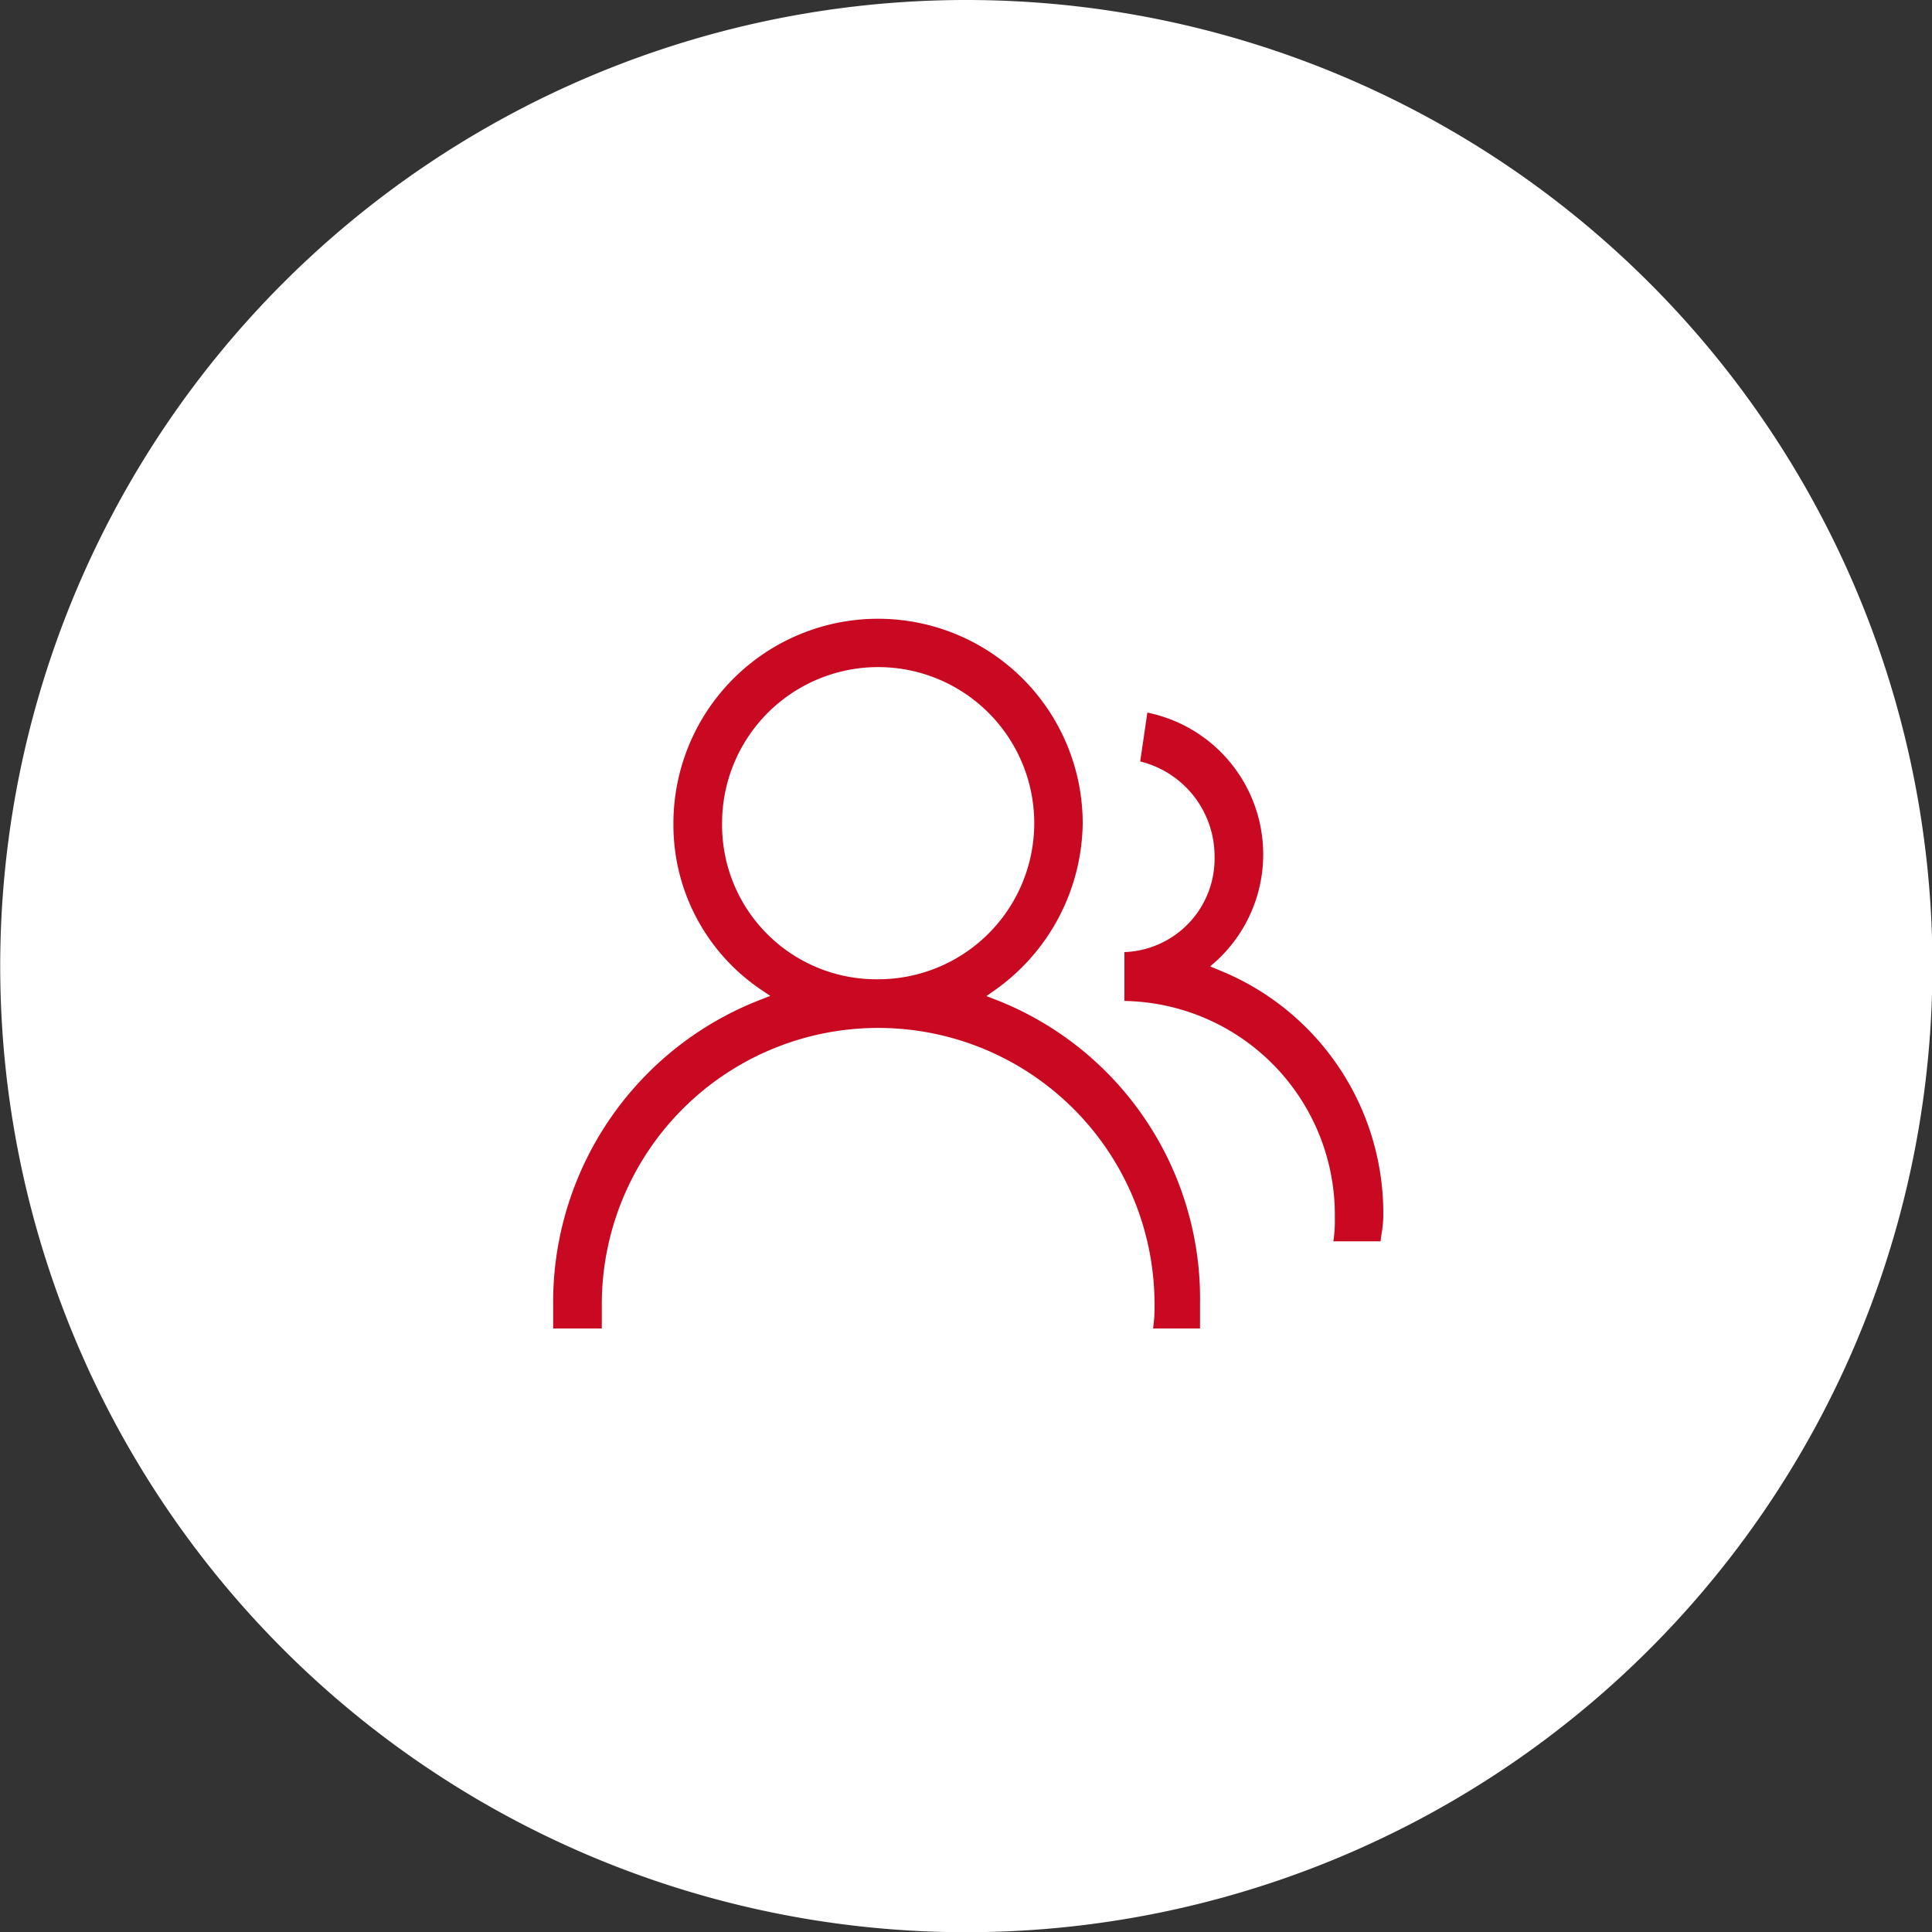 <svg id="OEM" xmlns="http://www.w3.org/2000/svg" width="91.72" height="91.72" viewBox="0 0 91.72 91.72">
  <rect x="0" y="0" width="91.72" height="91.72" fill="#333333" stroke="none"/>
  <defs>
    <style>
      .cls-1 {
        fill: #fff;
      }

      .cls-1, .cls-2 {
        fill-rule: evenodd;
      }

      .cls-2 {
        fill: #c90821;
      }
    </style>
  </defs>
  <path id="椭圆_9" data-name="椭圆 9" class="cls-1" d="M1051.9,3317.78a45.865,45.865,0,1,1-45.86,45.86A45.866,45.866,0,0,1,1051.9,3317.78Z" transform="translate(-1006.03 -3317.78)"/>
  <path id="形状_24" data-name="形状 24" class="cls-2" d="M1053.33,3365.25l-0.47-.18,0.41-.29a9.846,9.846,0,0,0,4.16-7.91,9.715,9.715,0,1,0-19.43,0,9.431,9.431,0,0,0,4.17,7.9l0.43,0.29-0.49.19a15.4,15.4,0,0,0-9.82,14.45v1.15h2.31v-1.15a13.12,13.12,0,1,1,26.24,0,6.682,6.682,0,0,1-.07,1.15H1063v-1.15A15.235,15.235,0,0,0,1053.33,3365.25Zm-13.02-8.38a7.41,7.41,0,1,1,7.41,7.4A7.325,7.325,0,0,1,1040.31,3356.87Zm31.39,18.69a5.724,5.724,0,0,1-.06.67c-0.03.16-.05,0.33-0.07,0.48h-2.24a6.682,6.682,0,0,0,.07-1.15,10.154,10.154,0,0,0-9.99-10.26v-2.32a4.439,4.439,0,0,0,4.28-4.54,4.634,4.634,0,0,0-3.53-4.51l0.34-2.32a6.869,6.869,0,0,1,3.31,11.76l-0.33.29,0.41,0.17A12.442,12.442,0,0,1,1071.7,3375.56Z" transform="translate(-1006.03 -3317.78)"/>
</svg>
